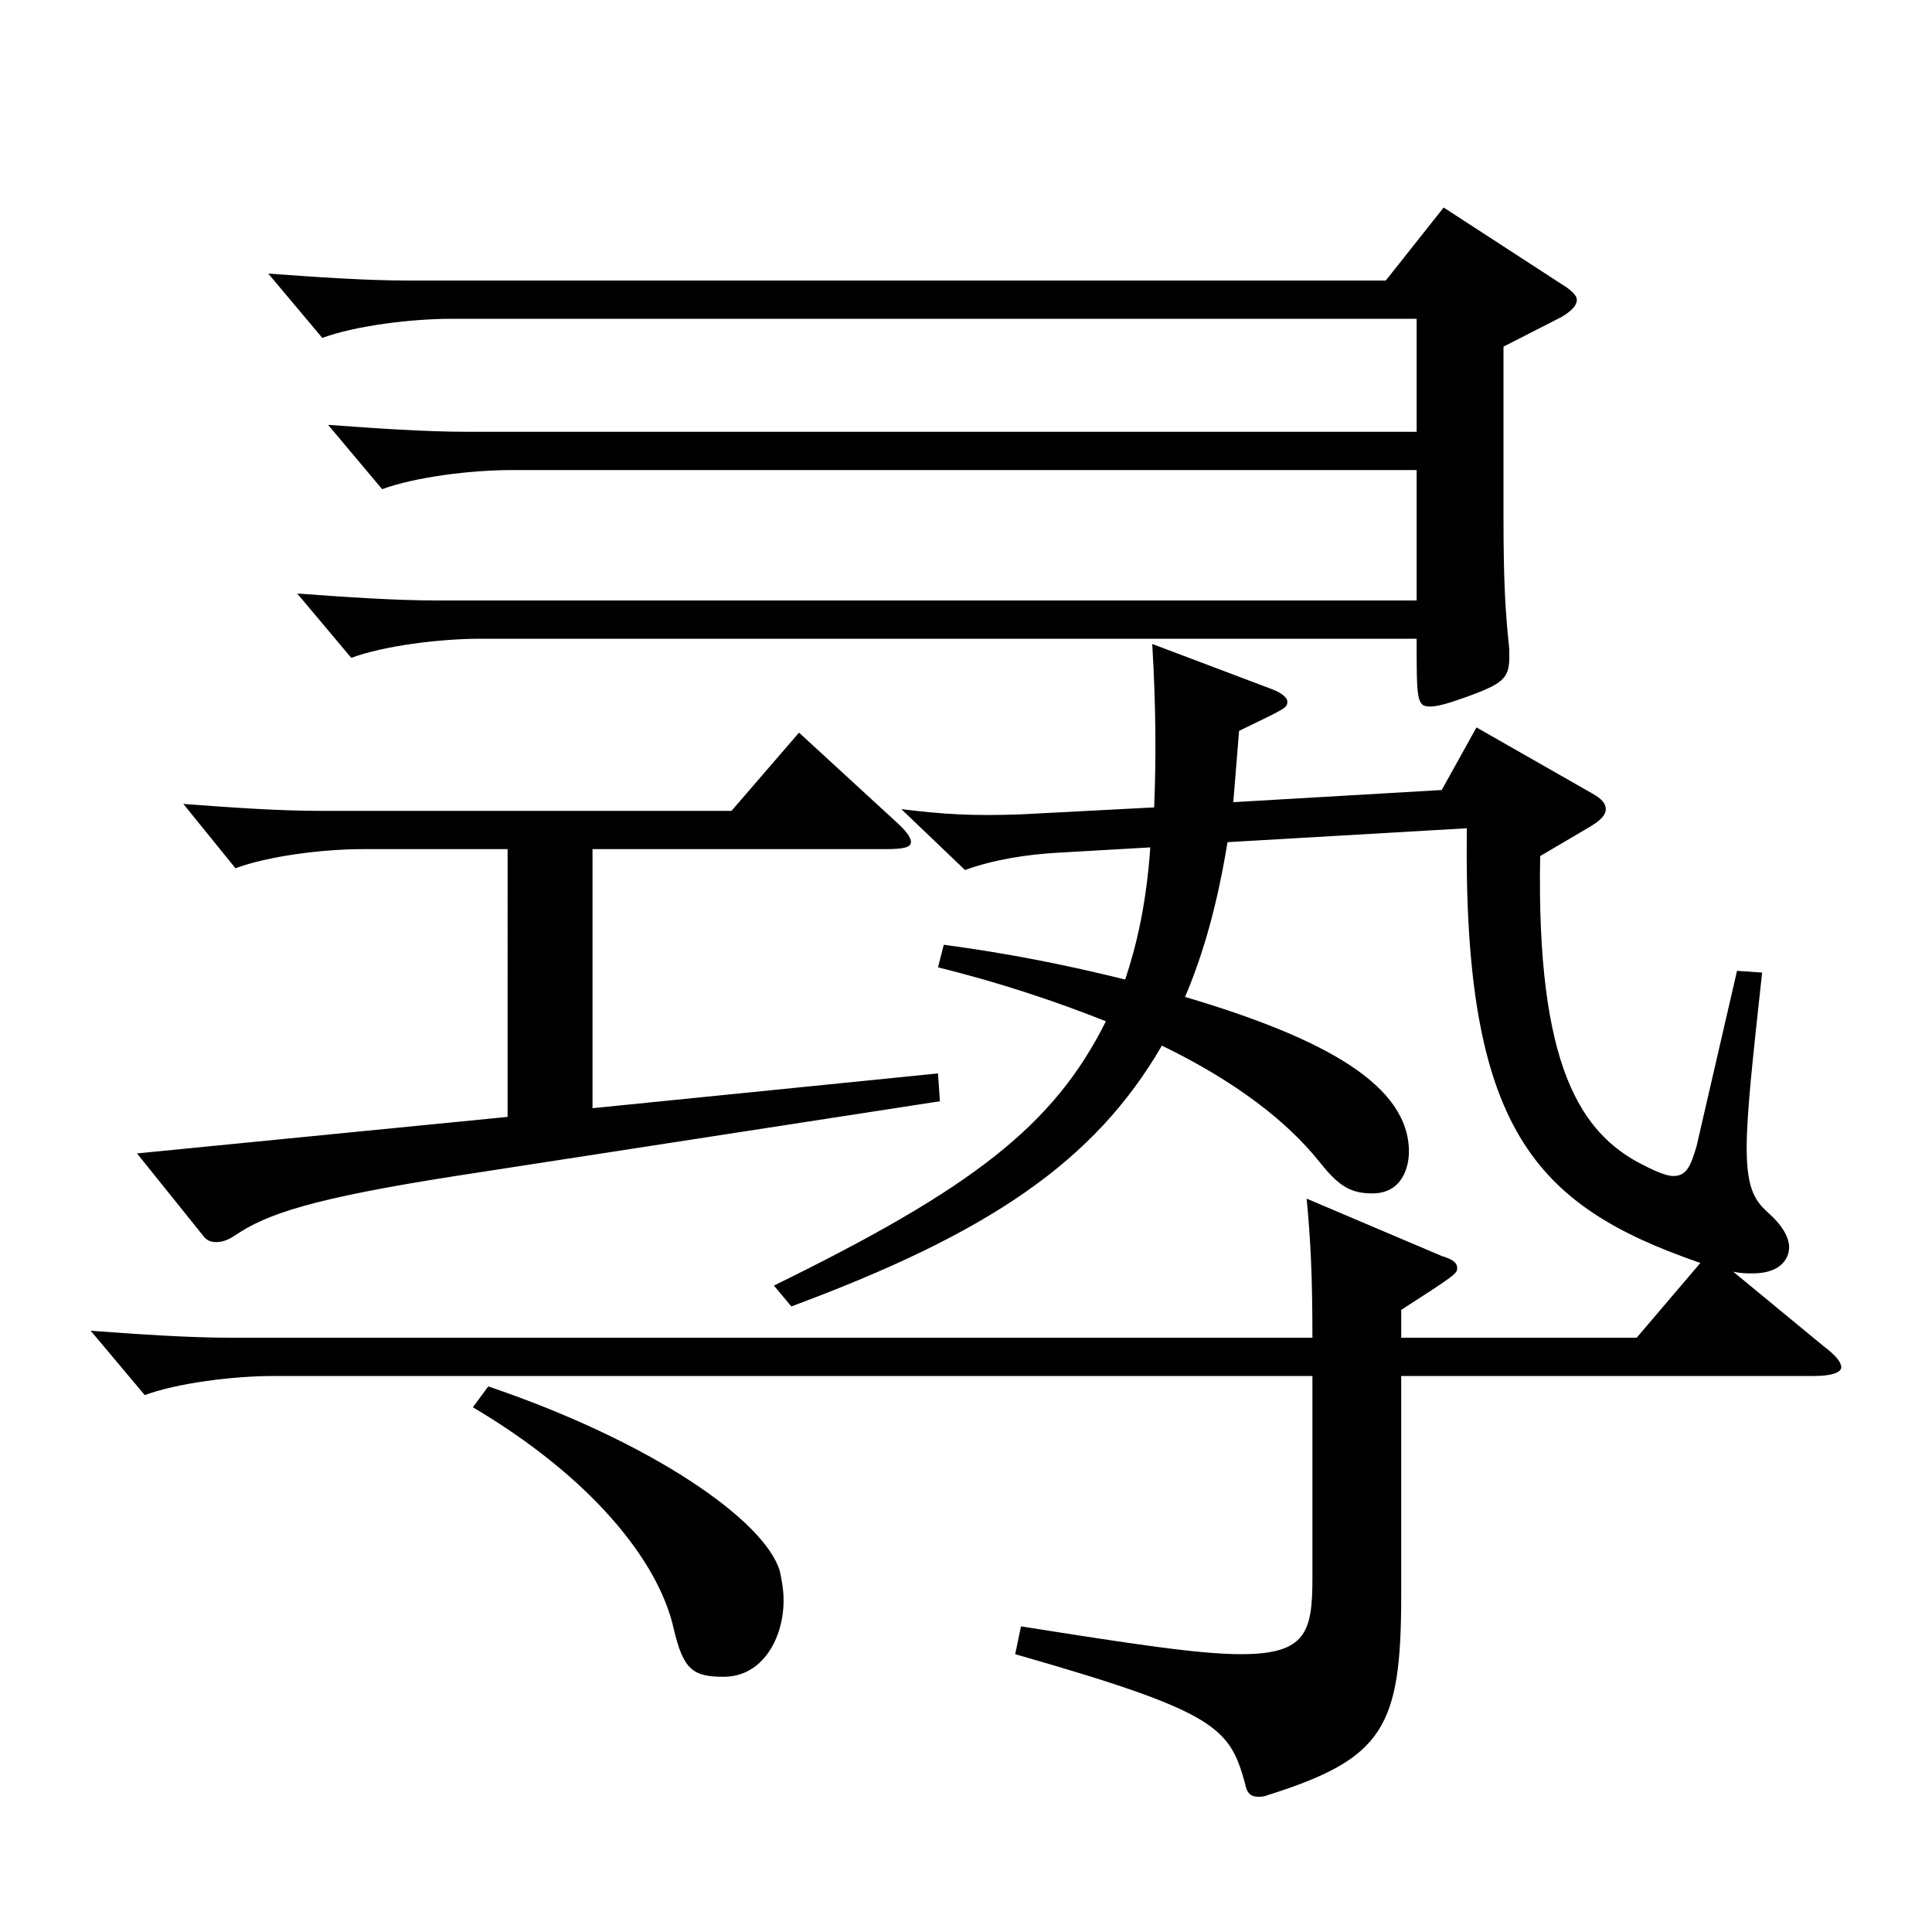 <?xml version="1.0" encoding="utf-8"?>
<!-- Generator: Adobe Illustrator 16.0.0, SVG Export Plug-In . SVG Version: 6.00 Build 0)  -->
<!DOCTYPE svg PUBLIC "-//W3C//DTD SVG 1.1//EN" "http://www.w3.org/Graphics/SVG/1.1/DTD/svg11.dtd">
<svg version="1.1" id="图层_1" xmlns="http://www.w3.org/2000/svg" xmlns:xlink="http://www.w3.org/1999/xlink" x="0px" y="0px"
	 width="1000px" height="1000px" viewBox="0 0 1000 1000" enable-background="new 0 0 1000 1000" xml:space="preserve">
<path d="M635.353,435.906c-4.995,30.601-11.988,56.7-21.978,80.1c72.926,21.601,115.883,45.9,115.883,80.1
	c0,7.2-2.997,21.6-18.98,21.6c-11.988,0-17.982-4.5-27.973-17.1c-15.983-19.8-41.957-40.5-80.918-59.399
	c-34.965,60.3-89.909,97.199-191.807,134.999l-8.991-10.8c102.896-50.399,144.854-82.8,171.827-136.799
	c-24.975-9.9-53.945-19.8-86.912-27.9l2.997-11.7c33.965,4.5,64.934,10.801,93.905,18c5.993-18,10.988-39.6,12.986-68.399
	l-46.952,2.7c-16.983,0.9-33.966,3.6-48.951,9l-32.967-31.5c21.979,2.7,36.963,3.601,61.938,2.7l68.931-3.6
	c0.999-24.3,0.999-51.3-0.999-84.6l61.938,23.399c4.995,1.8,7.992,4.5,7.992,6.3c0,3.601-0.999,3.601-24.975,15.3l-2.997,36.9
	l107.891-6.3l17.982-32.4l59.939,34.2c4.995,2.7,6.993,5.399,6.993,8.1s-1.998,5.4-7.992,9l-25.974,15.3
	c-1.998,108.899,20.979,143.999,53.945,160.199c6.993,3.6,11.988,5.399,14.985,5.399c6.992,0,8.99-5.399,11.987-15.3l20.979-90.899
	l12.986,0.9c-4.995,45.899-7.992,72.899-7.992,90.899c0,22.5,4.995,27.899,11.988,34.2c5.994,5.399,9.99,11.699,9.99,17.1
	c0,4.5-2.997,13.5-18.981,13.5c-2.997,0-5.993,0-9.989-0.9l46.952,38.7c5.994,4.5,8.991,8.1,8.991,10.8s-4.995,4.5-13.986,4.5
	H725.262v113.399c0,68.399-8.991,84.599-68.931,103.499c-1.998,0.899-3.996,0.899-4.995,0.899c-3.995,0-5.993-1.8-6.992-7.199
	c-7.992-28.8-14.985-36.9-118.881-66.6l2.997-14.4c56.943,9,91.907,14.4,113.886,14.4c33.966,0,36.962-11.7,36.962-39.6V712.205
	H141.85c-20.979,0-49.949,3.6-66.933,9.899l-27.972-33.3c24.976,1.801,49.95,3.601,72.927,3.601h559.436c0-32.4-0.998-51.3-2.996-72
	l69.929,29.7c5.994,1.8,7.992,3.6,7.992,6.3s-0.999,3.6-28.971,21.6v14.4h121.877l32.967-38.7
	c-85.913-29.699-122.876-69.3-120.878-224.998L635.353,435.906z M262.729,439.507h-74.925c-20.979,0-48.951,3.6-65.934,9.899
	l-26.973-33.3c23.976,1.801,48.95,3.601,70.929,3.601h212.785l34.965-40.5l49.949,45.899c4.995,4.5,7.992,8.101,7.992,10.8
	c0,2.7-3.996,3.601-12.987,3.601H306.684v134.099l178.82-18l0.999,14.4l-250.748,38.699c-74.924,11.7-97.901,19.801-113.885,30.601
	c-3.996,2.699-6.993,3.6-9.99,3.6s-4.995-0.9-6.992-3.6l-33.966-42.3l191.807-18.9V439.507z M733.254,223.508v-58.499H233.757
	c-20.979,0-49.949,3.6-66.932,9.899l-27.973-33.3c24.976,1.8,49.95,3.601,72.927,3.601h505.49l29.97-37.8l60.939,39.6
	c5.993,3.6,7.991,6.3,7.991,8.1c0,2.7-1.998,5.4-7.991,9l-29.971,15.3v88.199c0,34.2,0.999,49.5,2.997,68.4v4.5
	c0,10.8-3.995,13.499-20.979,19.8c-9.99,3.6-15.983,5.399-19.979,5.399c-6.993,0-6.993-3.6-6.993-35.1H248.742
	c-20.979,0-49.949,3.6-66.933,9.9l-27.972-33.3c24.975,1.8,49.949,3.6,72.927,3.6h506.489v-67.5H264.726
	c-20.979,0-49.949,3.601-66.932,9.9l-27.973-33.3c24.976,1.8,49.95,3.6,72.927,3.6H733.254z M252.738,717.604
	c84.914,28.8,142.855,69.3,150.848,95.399c0.999,4.5,1.998,9.9,1.998,15.3c0,19.8-10.989,39.6-30.969,39.6
	c-15.983,0-20.979-3.6-25.974-25.199c-7.992-35.1-42.957-78.3-103.896-114.3L252.738,717.604z"/>
</svg>
